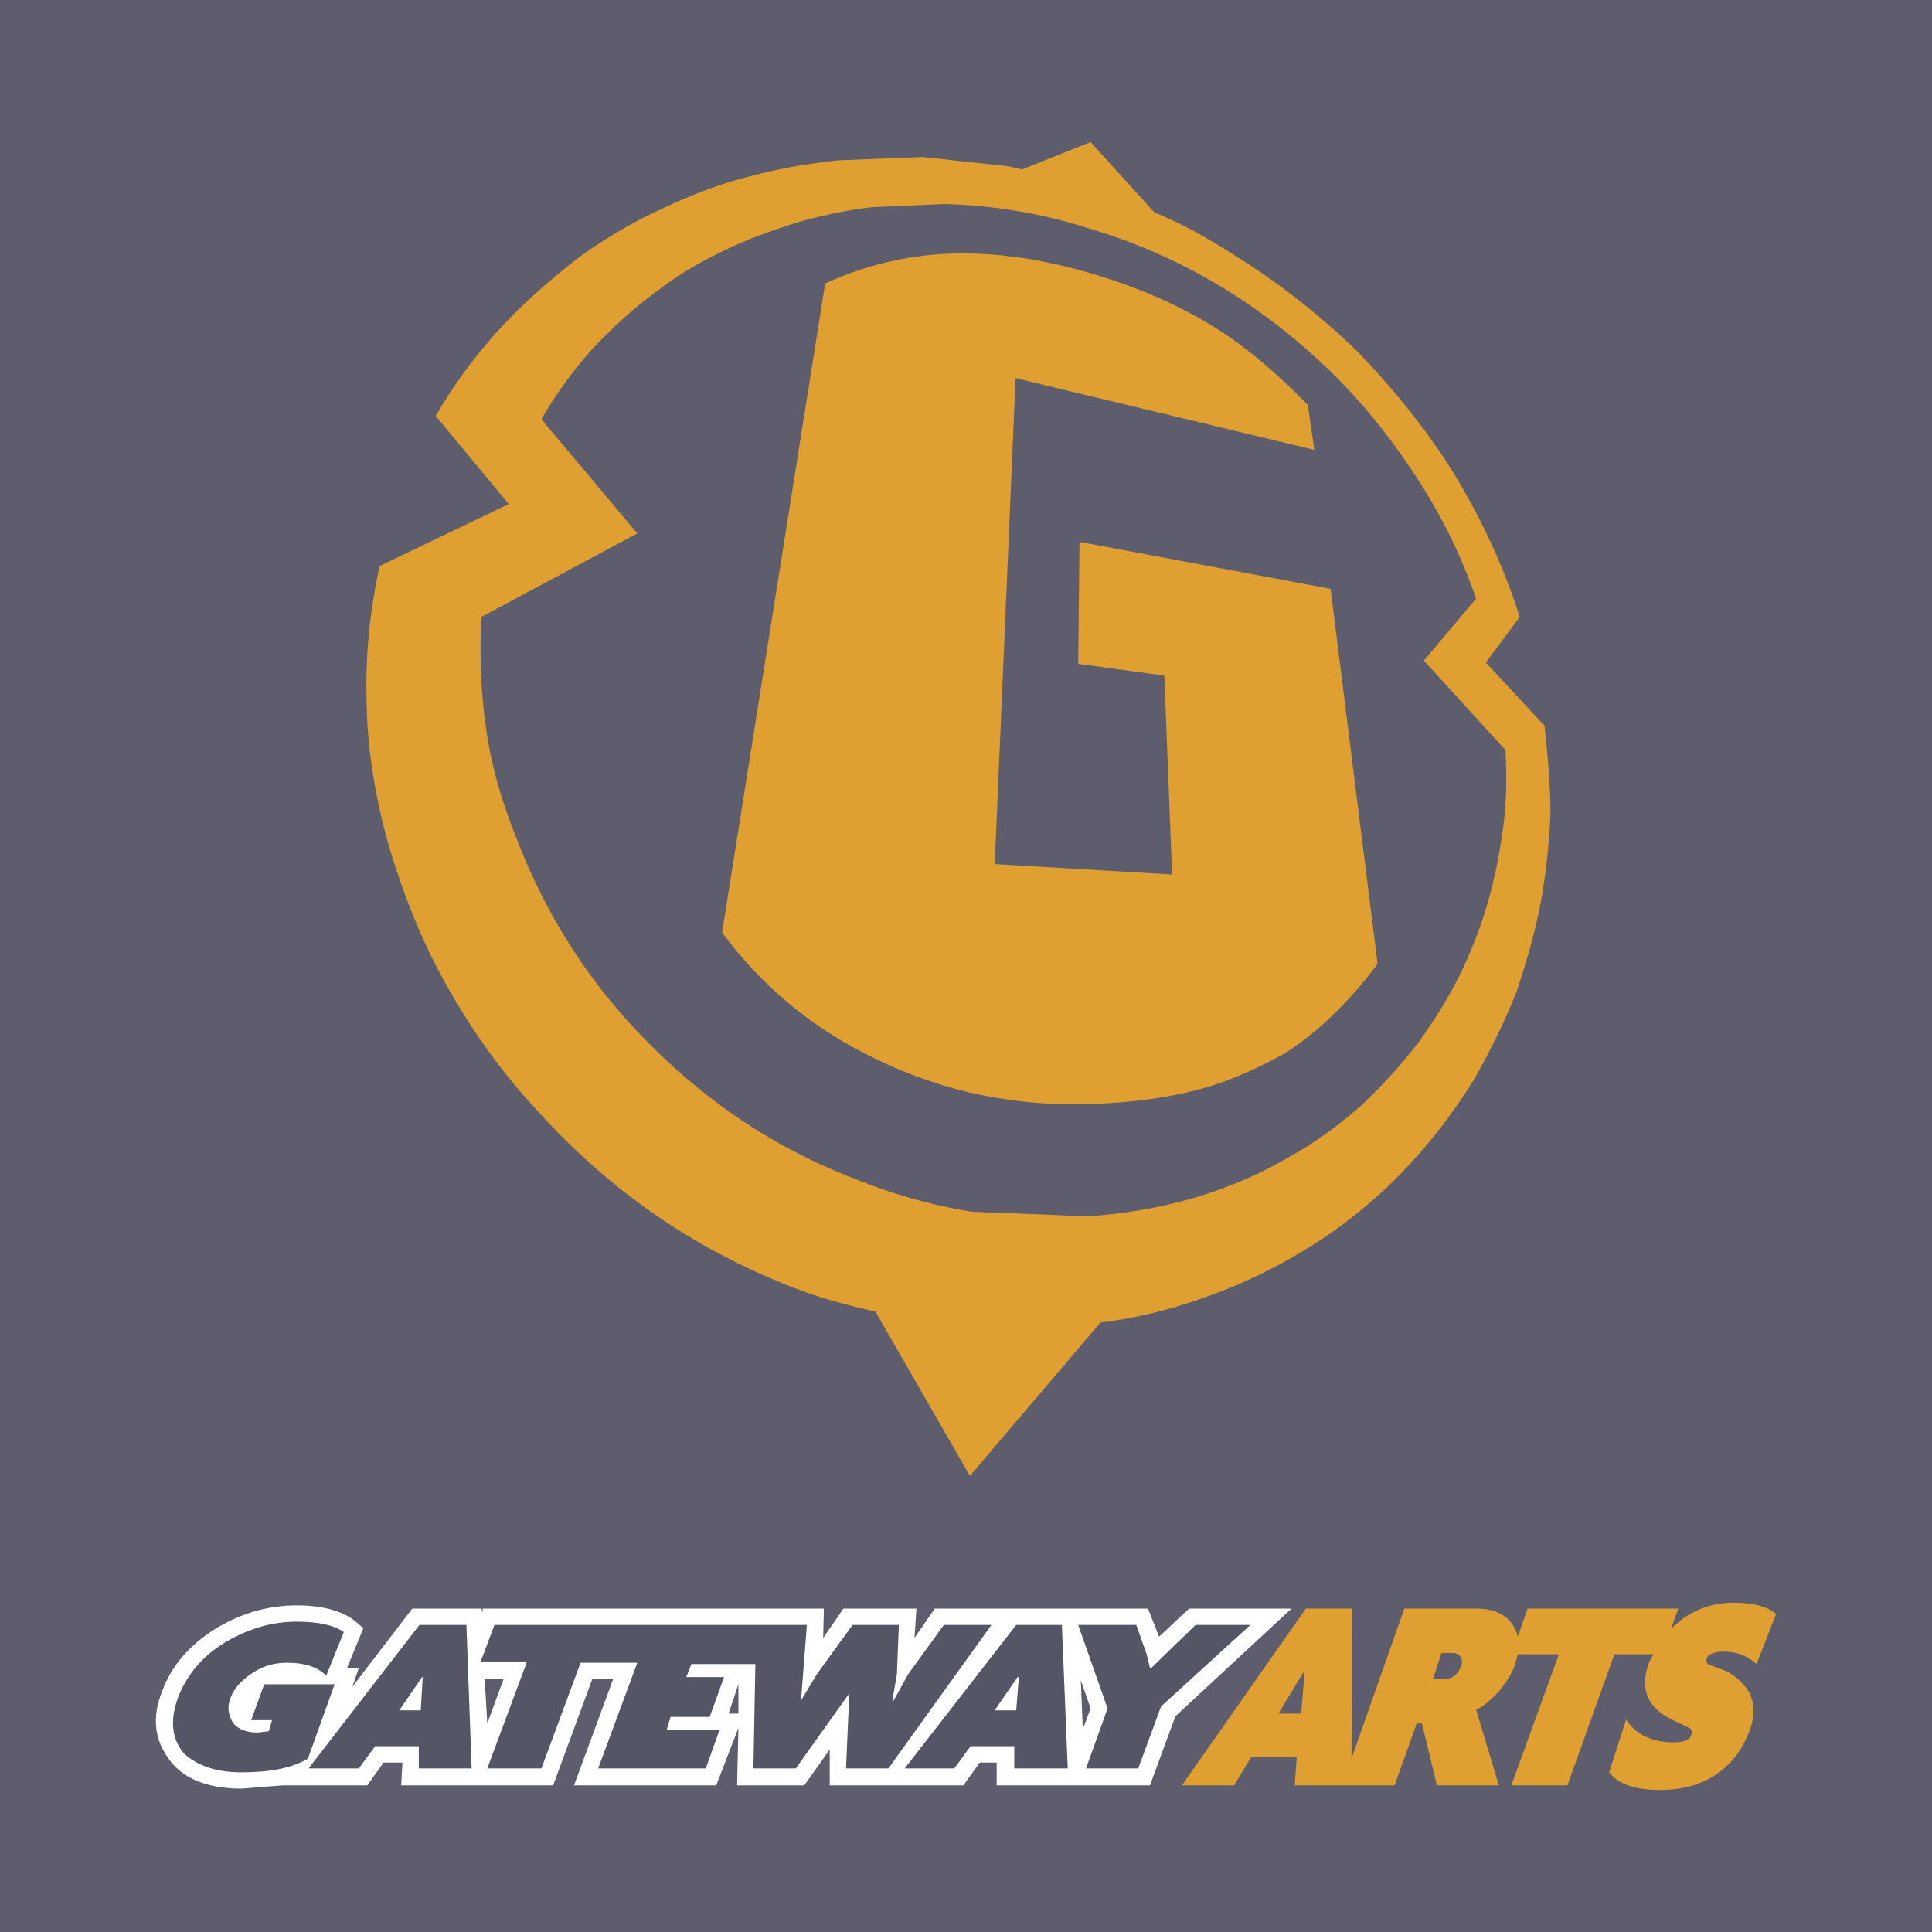 <svg xmlns="http://www.w3.org/2000/svg" width="2500" height="2500" viewBox="0 0 192.756 192.756"><g fill-rule="evenodd" clip-rule="evenodd"><path fill="#5e5d6d" d="M0 0h192.756v192.756H0V0z"/><path d="M128.852 160.492h-10.217l-2.992 2.799-1.107-2.799H93.257l-2.018 2.928.195-2.928h-7.288l-2.017 2.928.065-2.928H48.161v.326l-.13-.326h-6.898l-5.987 7.809.651-1.887h-1.171l1.627-3.969-.911-.781c-1.301-.977-3.254-1.496-5.727-1.496-2.733 0-5.336.715-7.809 2.146-2.733 1.627-4.686 3.773-5.662 6.508-.976 2.473-.716 4.686.585 6.508 1.367 2.082 3.904 3.123 7.354 3.123l4.1-.326h8.459l1.627-2.277h1.887l-.13 2.277h15.162l3.905-10.607h2.082l-3.904 10.607h14.187l2.212-5.727-.13 5.727h6.703l2.538-3.578v3.578h13.34l1.626-2.277h1.693v2.277h15.291l2.539-6.896 11.582-10.739zm-21.018 7.158l.975 2.799-.779 2.082-.196-4.881zm-34.165.391v2.928h-.976l.976-2.928zm-23.426-.521l-1.627 4.426-.26-4.426h1.887z" fill="#fff"/><path d="M34.3 162.836c-.977-.717-2.604-1.043-4.686-1.043-2.408 0-4.685.652-6.963 1.953-2.343 1.367-3.97 3.254-4.88 5.596-.846 2.279-.651 4.23.651 5.662 1.301 1.172 3.188 1.822 5.661 1.822 2.733 0 5.011-.391 6.638-1.367l2.668-7.418h-7.028l-1.301 3.58h2.082l-.325 1.105-1.106.129c-1.171 0-1.952-.324-2.473-.975-.456-.781-.586-1.562-.26-2.408.325-.977 1.106-1.822 2.083-2.473 1.105-.781 2.277-1.105 3.579-1.105 1.822 0 3.124.455 3.905 1.301l1.755-4.359zM42.174 167.324l-.195 3.32h-2.147l2.277-3.32h.065zm-.325-5.205l-11.062 14.316h5.011l1.626-2.213h4.36v2.213h5.271l-.521-14.316h-4.685zM89.678 162.119h-4.62l-3.579 4.945-1.562 2.604.585-7.549h-31.17l-1.366 3.645h4.62l-3.97 10.672h5.401l3.905-10.541h5.661l-3.904 10.541h10.737l1.366-3.84h-5.27l.39-1.301h3.904l1.432-3.971h-3.774l.52-1.301h6.378l-.195 10.413h4.229l5.336-7.485-.325 7.485h4.23l10.281-14.317h-4.75l-3.579 4.945-1.432 2.604h-.13l.455-2.604.196-4.945zM101.652 167.324l-.262 3.32h-2.146l2.277-3.32h.131zm-.457 9.112h5.336l-.586-14.316h-4.555l-11.127 14.316h4.946l1.626-2.213h4.36v2.213zM114.861 166.414h-.131l-.324-1.367-1.041-2.928h-5.793l2.93 8.33-2.148 5.987h5.207l2.277-6.182 8.914-8.135h-5.465l-4.426 4.295z" fill="#545666"/><path d="M171.996 164.787c1.301 0 2.408.455 3.254 1.236l1.951-5.01c-.975-.781-2.342-1.107-4.229-1.107-2.473 0-4.557.912-6.248 2.604l.717-2.018h-15.033l-.977 2.799c-.455-1.822-1.887-2.799-4.164-2.799h-7.158l-5.271 14.967.066-14.967h-4.621l-12.363 17.635h5.205l1.693-2.797h4.555l-.195 2.797h9.955l2.213-6.182h.521l1.496 6.182h6.182l-2.277-7.549c.781-.324 1.432-.975 2.213-1.756.715-.846 1.301-1.758 1.627-2.604l.324-1.172h4.102l-4.752 13.08h5.598l4.686-13.08h3.904l-.457.848c-.975 2.732-.064 4.555 2.408 5.727l1.627.779c.195.131.326.326.195.65-.064.521-.717.781-1.822.781-2.082 0-3.709-.781-4.686-2.277l-1.691 5.271c.977 1.236 2.668 1.756 5.076 1.756 2.277 0 4.1-.52 5.727-1.625 1.561-1.107 2.602-2.604 3.254-4.426.455-1.236.455-2.408 0-3.514-.521-.977-1.303-1.693-2.344-2.277l-1.887-.717c-.064-.129-.195-.324-.064-.586.063-.389.714-.649 1.69-.649zm-26.225 1.432c-.326.846-.846 1.301-1.758 1.301h-1.041l.846-2.602h1.107c.324 0 .65.129.846.455.129.195.129.522 0 .846zm-15.617.65l-.326 4.1h-2.277l2.473-4.1h.13zM132.432 36.754c-6.963-6.638-14.838-11.323-23.883-13.991-4.881-1.562-9.631-2.277-14.381-2.408l-7.289.326a47.977 47.977 0 0 0-7.288 1.497c-2.473.781-4.88 1.626-7.158 2.733-2.473 1.171-4.75 2.473-6.833 4.1-2.278 1.627-4.295 3.514-6.247 5.531a41.03 41.03 0 0 0-5.336 7.288l9.566 11.388-15.552 8.33c-.195 3.709-.065 7.418.455 11.063.521 3.839 1.627 7.483 3.059 11.062 2.929 7.613 7.223 14.447 13.21 20.433 5.987 6.051 12.885 10.607 20.629 13.535a52.603 52.603 0 0 0 11.583 3.254l11.583.455c3.84-.26 7.418-.91 10.738-1.887 3.252-.977 6.311-2.277 9.109-3.904 2.732-1.496 5.141-3.254 7.418-5.271a53.168 53.168 0 0 0 5.727-6.312c1.627-2.277 3.059-4.555 4.23-6.963 1.172-2.472 2.082-4.88 2.732-7.223.717-2.538 1.172-5.011 1.498-7.483.324-2.603.324-5.141.193-7.484l-8.133-8.915 5.205-6.182a53.852 53.852 0 0 0-6.246-12.56c-2.539-3.84-5.335-7.289-8.589-10.412zm12.494 10.282c2.797 4.555 5.076 9.436 6.701 14.511l-3.383 4.555 5.855 6.312c.326 3.058.586 5.986.586 8.785a66.609 66.609 0 0 1-.975 8.915c-.586 2.994-1.432 5.921-2.408 8.851-1.172 2.928-2.604 5.855-4.23 8.719-1.822 2.93-3.904 5.727-6.182 8.199-2.473 2.734-5.336 5.207-8.33 7.289-3.383 2.277-6.963 4.23-10.736 5.662-3.84 1.496-7.809 2.602-12.039 3.123L96.77 147.248l-9.435-16.398c-2.929-.65-5.532-1.365-8.069-2.342-9.957-3.84-18.546-9.762-25.77-17.83-3.514-3.775-6.507-8.004-9.045-12.559-2.473-4.426-4.295-9.111-5.727-13.992-1.302-4.686-2.083-9.436-2.147-14.121-.13-4.555.326-9.11 1.302-13.535l12.884-6.182-7.288-8.785c1.952-3.384 4.229-6.377 6.768-9.11 2.343-2.473 4.945-4.75 7.679-6.833 2.733-1.952 5.531-3.579 8.459-4.88 2.733-1.302 5.662-2.408 8.59-3.124 2.928-.781 5.727-1.236 8.654-1.562l8.46-.326 8.459.911 1.432.326 6.832-2.733 6.377 7.028-.129-.065c2.863 1.171 5.531 2.668 8.264 4.425a73.223 73.223 0 0 1 12.039 9.436c3.58 3.709 6.832 7.679 9.567 12.039z" fill="#dfa031"/><path d="M101.326 37.73l-2.082 48.48 17.699 1.041-.781-19.847-8.59-1.172.131-12.168 25.053 4.685 4.686 37.417c-2.928 3.904-5.986 6.834-9.24 8.916-2.473 1.365-5.076 2.602-8.004 3.449-3.383.975-7.287 1.496-11.648 1.625-4.229.131-8.135-.324-11.908-1.17-3.709-.912-7.158-2.213-10.282-3.84-5.792-2.928-10.542-7.027-14.316-12.104l10.282-64.748c3.449-1.627 7.288-2.603 11.257-2.929 4.816-.325 9.762.326 14.967 1.822 5.207 1.497 9.893 3.579 13.926 6.312 2.668 1.822 5.402 4.229 8.004 6.897l.65 4.49-29.804-7.156z" fill="#dfa031"/></g></svg>